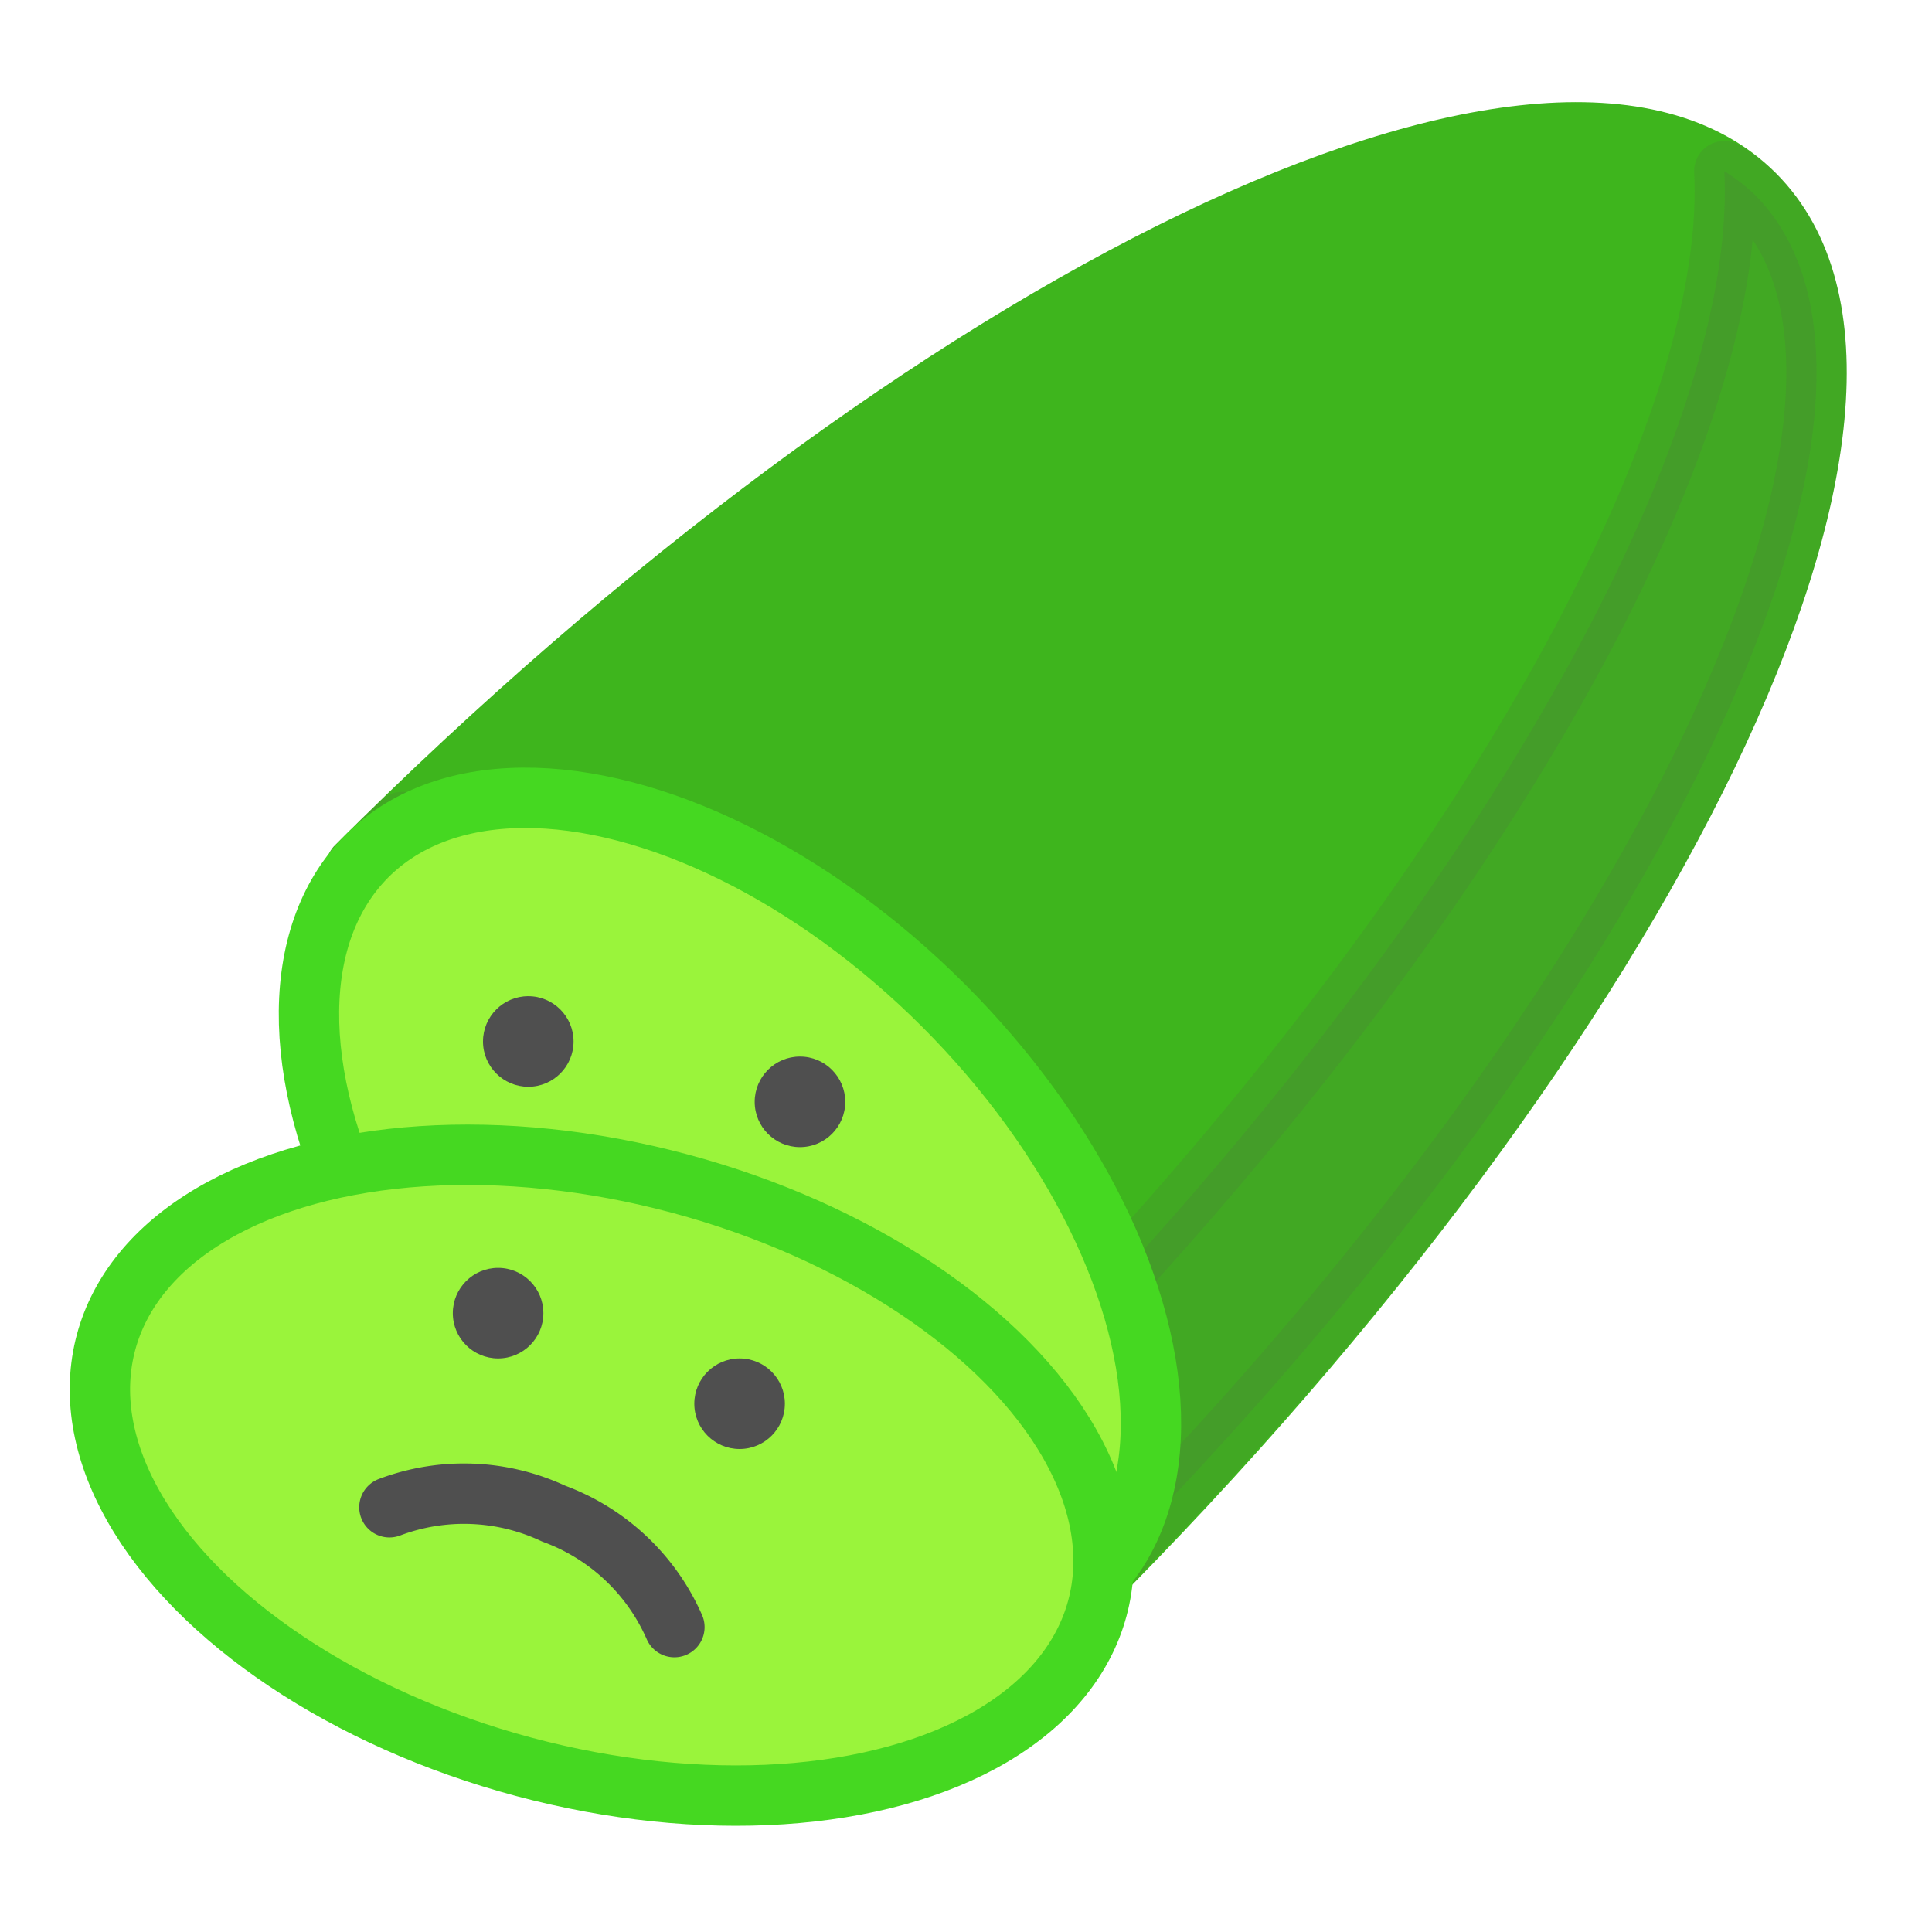 <svg xmlns="http://www.w3.org/2000/svg" viewBox="0 0 64 64"><defs><style>.cls-1{fill:#3eb51d;stroke:#3eb51d;}.cls-1,.cls-2,.cls-3,.cls-4{stroke-linecap:round;stroke-linejoin:round;stroke-width:2px;}.cls-2{fill:#5b3b63;stroke:#5b3b63;opacity:0.1;}.cls-3{fill:#9af43b;stroke:#45d821;}.cls-4{fill:none;stroke:#4f4f4f;}.cls-5{fill:#4f4f4f;}</style></defs><title>cucumber</title><g id="cucumber"><path class="cls-1" d="M35.84,52.76C54.78,33.82,64.76,13.08,58.12,6.44S30.74,9.77,11.8,28.71Z"/><path class="cls-2" d="M58.12,6.44a6.15,6.15,0,0,0-1-.77c.47,9.26-9,25.76-24.31,41.08L13.32,27.23,11.8,28.71l24,24C54.78,33.82,64.76,13.08,58.12,6.44Z"/><ellipse class="cls-3" cx="24.18" cy="40.38" rx="10" ry="17" transform="translate(-21.47 28.92) rotate(-45)"/><ellipse class="cls-3" cx="19.93" cy="48.87" rx="10" ry="17" transform="translate(-32.43 55.47) rotate(-75)"/><path class="cls-4" d="M22.34,53.9a7,7,0,0,0-4-3.76,7,7,0,0,0-5.44-.21"/><circle class="cls-5" cx="26.5" cy="36.5" r="1.5"/><circle class="cls-5" cx="24.5" cy="46.5" r="1.5"/><circle class="cls-5" cx="17.5" cy="34.5" r="1.5"/><circle class="cls-5" cx="16.5" cy="43.5" r="1.5"/></g></svg>